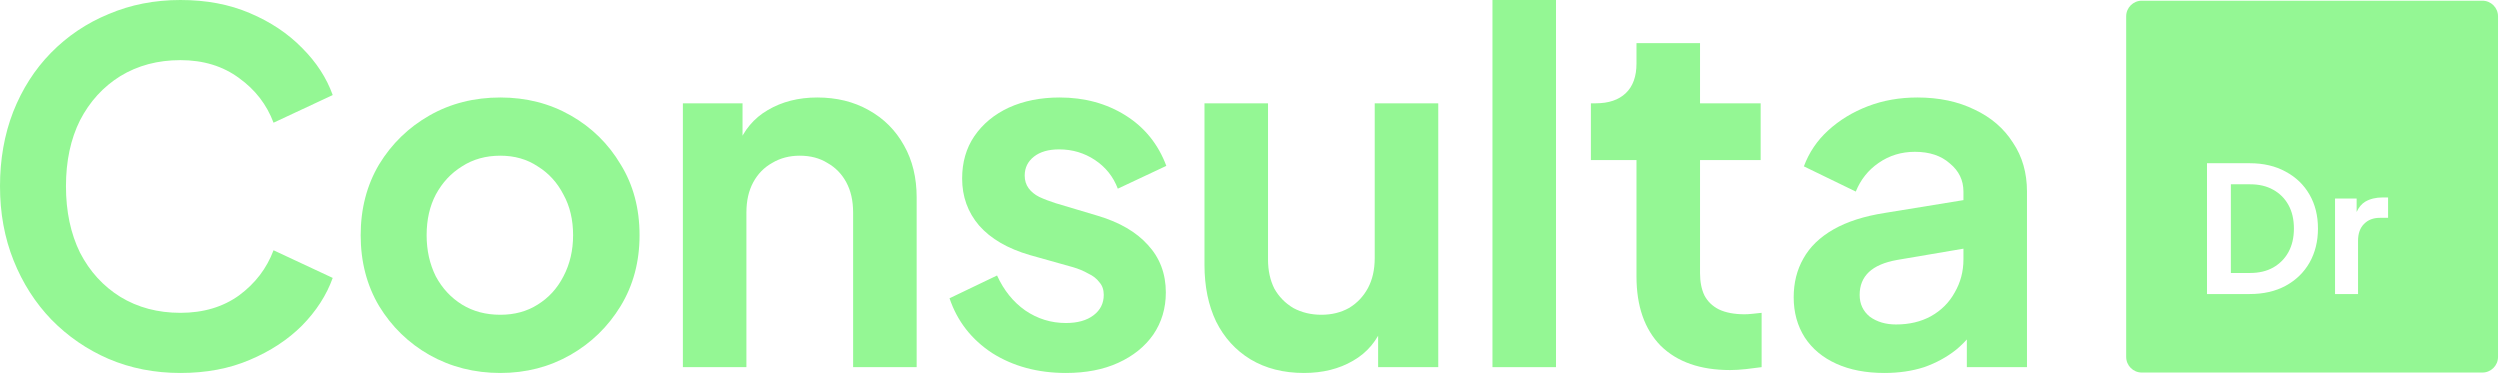 <svg xmlns="http://www.w3.org/2000/svg" width="267" height="40" viewBox="0 0 267 40" fill="none"><path fill-rule="evenodd" clip-rule="evenodd" d="M266.789 38.119C266.789 39.04 266.041 39.787 265.12 39.787H228.744C227.823 39.787 227.076 39.04 227.076 38.119V1.743C227.076 0.822 227.823 0.075 228.744 0.075H265.12C266.041 0.075 266.789 0.822 266.789 1.743V38.119ZM251.689 22.637V21.202H249.382V31.403H251.839V25.721C251.839 24.946 252.051 24.346 252.476 23.921C252.901 23.483 253.464 23.264 254.164 23.264H255.046V21.089H254.445C253.733 21.089 253.12 21.239 252.608 21.539C252.224 21.769 251.918 22.135 251.689 22.637ZM235.707 31.403H240.264C241.739 31.403 243.021 31.11 244.108 30.522C245.208 29.922 246.059 29.097 246.659 28.047C247.259 26.984 247.559 25.771 247.559 24.409C247.559 23.033 247.259 21.827 246.659 20.789C246.059 19.739 245.208 18.92 244.108 18.332C243.021 17.732 241.739 17.432 240.264 17.432H235.707V31.403ZM238.257 29.153V19.683H240.32C241.27 19.683 242.089 19.876 242.777 20.264C243.477 20.651 244.021 21.195 244.408 21.895C244.796 22.596 244.99 23.433 244.99 24.409C244.99 25.371 244.796 26.209 244.408 26.921C244.021 27.622 243.477 28.171 242.777 28.571C242.089 28.959 241.27 29.153 240.32 29.153H238.257Z" fill="#94F794"></path><path d="M19.269 39.833C16.506 39.833 13.951 39.332 11.603 38.331C9.289 37.33 7.252 35.931 5.491 34.135C3.764 32.34 2.417 30.233 1.45 27.816C0.483 25.399 0 22.757 0 19.891C0 17.024 0.466 14.383 1.399 11.966C2.365 9.514 3.712 7.407 5.439 5.646C7.2 3.85 9.255 2.469 11.603 1.502C13.951 0.501 16.506 0 19.269 0C22.032 0 24.501 0.466 26.676 1.399C28.886 2.331 30.751 3.574 32.27 5.128C33.79 6.647 34.878 8.322 35.534 10.152L29.214 13.105C28.489 11.171 27.263 9.583 25.537 8.34C23.81 7.062 21.721 6.423 19.269 6.423C16.852 6.423 14.711 6.993 12.846 8.132C11.016 9.272 9.583 10.843 8.547 12.846C7.545 14.849 7.045 17.197 7.045 19.891C7.045 22.584 7.545 24.95 8.547 26.987C9.583 28.99 11.016 30.561 12.846 31.701C14.711 32.84 16.852 33.41 19.269 33.41C21.721 33.41 23.81 32.788 25.537 31.545C27.263 30.268 28.489 28.662 29.214 26.728L35.534 29.681C34.878 31.511 33.79 33.203 32.27 34.757C30.751 36.276 28.886 37.502 26.676 38.434C24.501 39.367 22.032 39.833 19.269 39.833Z" fill="#94F794"></path><path d="M53.438 39.833C50.675 39.833 48.154 39.194 45.875 37.917C43.63 36.639 41.835 34.895 40.488 32.685C39.176 30.475 38.52 27.954 38.52 25.122C38.52 22.291 39.176 19.77 40.488 17.56C41.835 15.35 43.63 13.606 45.875 12.328C48.12 11.05 50.64 10.412 53.438 10.412C56.2 10.412 58.704 11.05 60.948 12.328C63.193 13.606 64.971 15.35 66.284 17.56C67.63 19.735 68.304 22.256 68.304 25.122C68.304 27.954 67.63 30.475 66.284 32.685C64.937 34.895 63.141 36.639 60.897 37.917C58.652 39.194 56.166 39.833 53.438 39.833ZM53.438 33.617C54.957 33.617 56.286 33.255 57.426 32.53C58.6 31.804 59.515 30.803 60.171 29.525C60.862 28.213 61.207 26.745 61.207 25.122C61.207 23.465 60.862 22.015 60.171 20.771C59.515 19.494 58.6 18.492 57.426 17.767C56.286 17.007 54.957 16.628 53.438 16.628C51.884 16.628 50.52 17.007 49.345 17.767C48.171 18.492 47.239 19.494 46.548 20.771C45.892 22.015 45.564 23.465 45.564 25.122C45.564 26.745 45.892 28.213 46.548 29.525C47.239 30.803 48.171 31.804 49.345 32.53C50.52 33.255 51.884 33.617 53.438 33.617Z" fill="#94F794"></path><path d="M72.932 39.212V11.033H79.303V16.576L78.785 15.591C79.441 13.899 80.511 12.622 81.996 11.758C83.516 10.861 85.277 10.412 87.28 10.412C89.352 10.412 91.182 10.861 92.77 11.758C94.394 12.656 95.654 13.917 96.552 15.54C97.45 17.128 97.899 18.976 97.899 21.082V39.212H91.113V22.688C91.113 21.445 90.871 20.374 90.388 19.476C89.904 18.578 89.231 17.888 88.368 17.404C87.539 16.886 86.555 16.628 85.415 16.628C84.31 16.628 83.326 16.886 82.463 17.404C81.599 17.888 80.926 18.578 80.442 19.476C79.959 20.374 79.717 21.445 79.717 22.688V39.212H72.932Z" fill="#94F794"></path><path d="M113.841 39.833C110.837 39.833 108.212 39.125 105.967 37.709C103.757 36.259 102.238 34.308 101.409 31.856L106.485 29.422C107.211 31.01 108.212 32.253 109.49 33.151C110.802 34.049 112.252 34.498 113.841 34.498C115.084 34.498 116.068 34.222 116.793 33.669C117.519 33.117 117.881 32.392 117.881 31.494C117.881 30.941 117.726 30.492 117.415 30.147C117.139 29.767 116.742 29.456 116.224 29.215C115.74 28.938 115.205 28.714 114.618 28.541L110.008 27.246C107.625 26.555 105.812 25.502 104.569 24.086C103.36 22.671 102.756 20.996 102.756 19.062C102.756 17.335 103.188 15.833 104.051 14.556C104.949 13.243 106.175 12.225 107.729 11.499C109.317 10.774 111.13 10.412 113.167 10.412C115.826 10.412 118.175 11.05 120.212 12.328C122.249 13.606 123.7 15.402 124.563 17.715L119.383 20.15C118.9 18.872 118.088 17.853 116.949 17.094C115.809 16.334 114.531 15.954 113.116 15.954C111.976 15.954 111.078 16.213 110.422 16.731C109.766 17.249 109.438 17.922 109.438 18.751C109.438 19.269 109.576 19.718 109.852 20.098C110.129 20.478 110.508 20.789 110.992 21.03C111.51 21.272 112.097 21.497 112.753 21.704L117.26 23.05C119.573 23.741 121.352 24.777 122.595 26.158C123.872 27.54 124.511 29.232 124.511 31.235C124.511 32.927 124.062 34.429 123.165 35.741C122.267 37.019 121.024 38.02 119.435 38.745C117.847 39.471 115.982 39.833 113.841 39.833Z" fill="#94F794"></path><path d="M139.257 39.833C137.082 39.833 135.183 39.35 133.56 38.383C131.971 37.416 130.745 36.069 129.882 34.343C129.053 32.616 128.639 30.596 128.639 28.282V11.033H135.424V27.712C135.424 28.886 135.649 29.922 136.098 30.82C136.581 31.683 137.255 32.374 138.118 32.892C139.016 33.376 140.017 33.617 141.122 33.617C142.227 33.617 143.211 33.376 144.075 32.892C144.938 32.374 145.611 31.666 146.095 30.768C146.578 29.871 146.82 28.8 146.82 27.557V11.033H153.606V39.212H147.183V33.669L147.752 34.653C147.096 36.38 146.008 37.675 144.489 38.538C143.004 39.401 141.26 39.833 139.257 39.833Z" fill="#94F794"></path><path d="M166.181 0H159.396V39.212H166.181V0Z" fill="#94F794"></path><path d="M184.774 39.522C181.597 39.522 179.128 38.659 177.367 36.932C175.641 35.171 174.777 32.702 174.777 29.525V17.093H169.908V11.033H170.426C171.807 11.033 172.878 10.67 173.638 9.945C174.397 9.22 174.777 8.167 174.777 6.785V4.61H181.563V11.033H188.038V17.093H181.563V29.162C181.563 30.095 181.718 30.889 182.029 31.545C182.374 32.201 182.892 32.702 183.583 33.047C184.308 33.393 185.223 33.565 186.328 33.565C186.57 33.565 186.846 33.548 187.157 33.514C187.502 33.479 187.831 33.444 188.141 33.41V39.211C187.658 39.28 187.105 39.349 186.484 39.419C185.862 39.487 185.292 39.522 184.774 39.522Z" fill="#94F794"></path><path d="M201.253 39.833C199.284 39.833 197.575 39.505 196.125 38.849C194.674 38.193 193.552 37.261 192.758 36.052C191.964 34.809 191.566 33.376 191.566 31.753C191.566 30.199 191.912 28.817 192.602 27.609C193.293 26.366 194.364 25.33 195.814 24.501C197.264 23.672 199.094 23.085 201.305 22.74L210.525 21.238V26.417L202.6 27.764C201.253 28.006 200.251 28.438 199.595 29.059C198.939 29.681 198.611 30.492 198.611 31.494C198.611 32.461 198.974 33.237 199.699 33.825C200.459 34.377 201.391 34.653 202.496 34.653C203.912 34.653 205.155 34.36 206.225 33.773C207.331 33.151 208.177 32.305 208.764 31.235C209.385 30.164 209.696 28.99 209.696 27.712V20.46C209.696 19.252 209.212 18.25 208.246 17.456C207.313 16.627 206.07 16.213 204.516 16.213C203.066 16.213 201.771 16.61 200.631 17.404C199.526 18.164 198.715 19.183 198.197 20.46L192.654 17.767C193.207 16.282 194.07 15.004 195.244 13.934C196.453 12.829 197.869 11.966 199.492 11.344C201.115 10.722 202.876 10.412 204.775 10.412C207.089 10.412 209.126 10.843 210.887 11.707C212.648 12.535 214.012 13.71 214.979 15.229C215.981 16.714 216.482 18.458 216.482 20.46V39.212H210.058V34.394L211.509 34.291C210.784 35.499 209.92 36.518 208.919 37.347C207.917 38.141 206.778 38.763 205.5 39.212C204.223 39.626 202.807 39.833 201.253 39.833Z" fill="#94F794"></path></svg>
